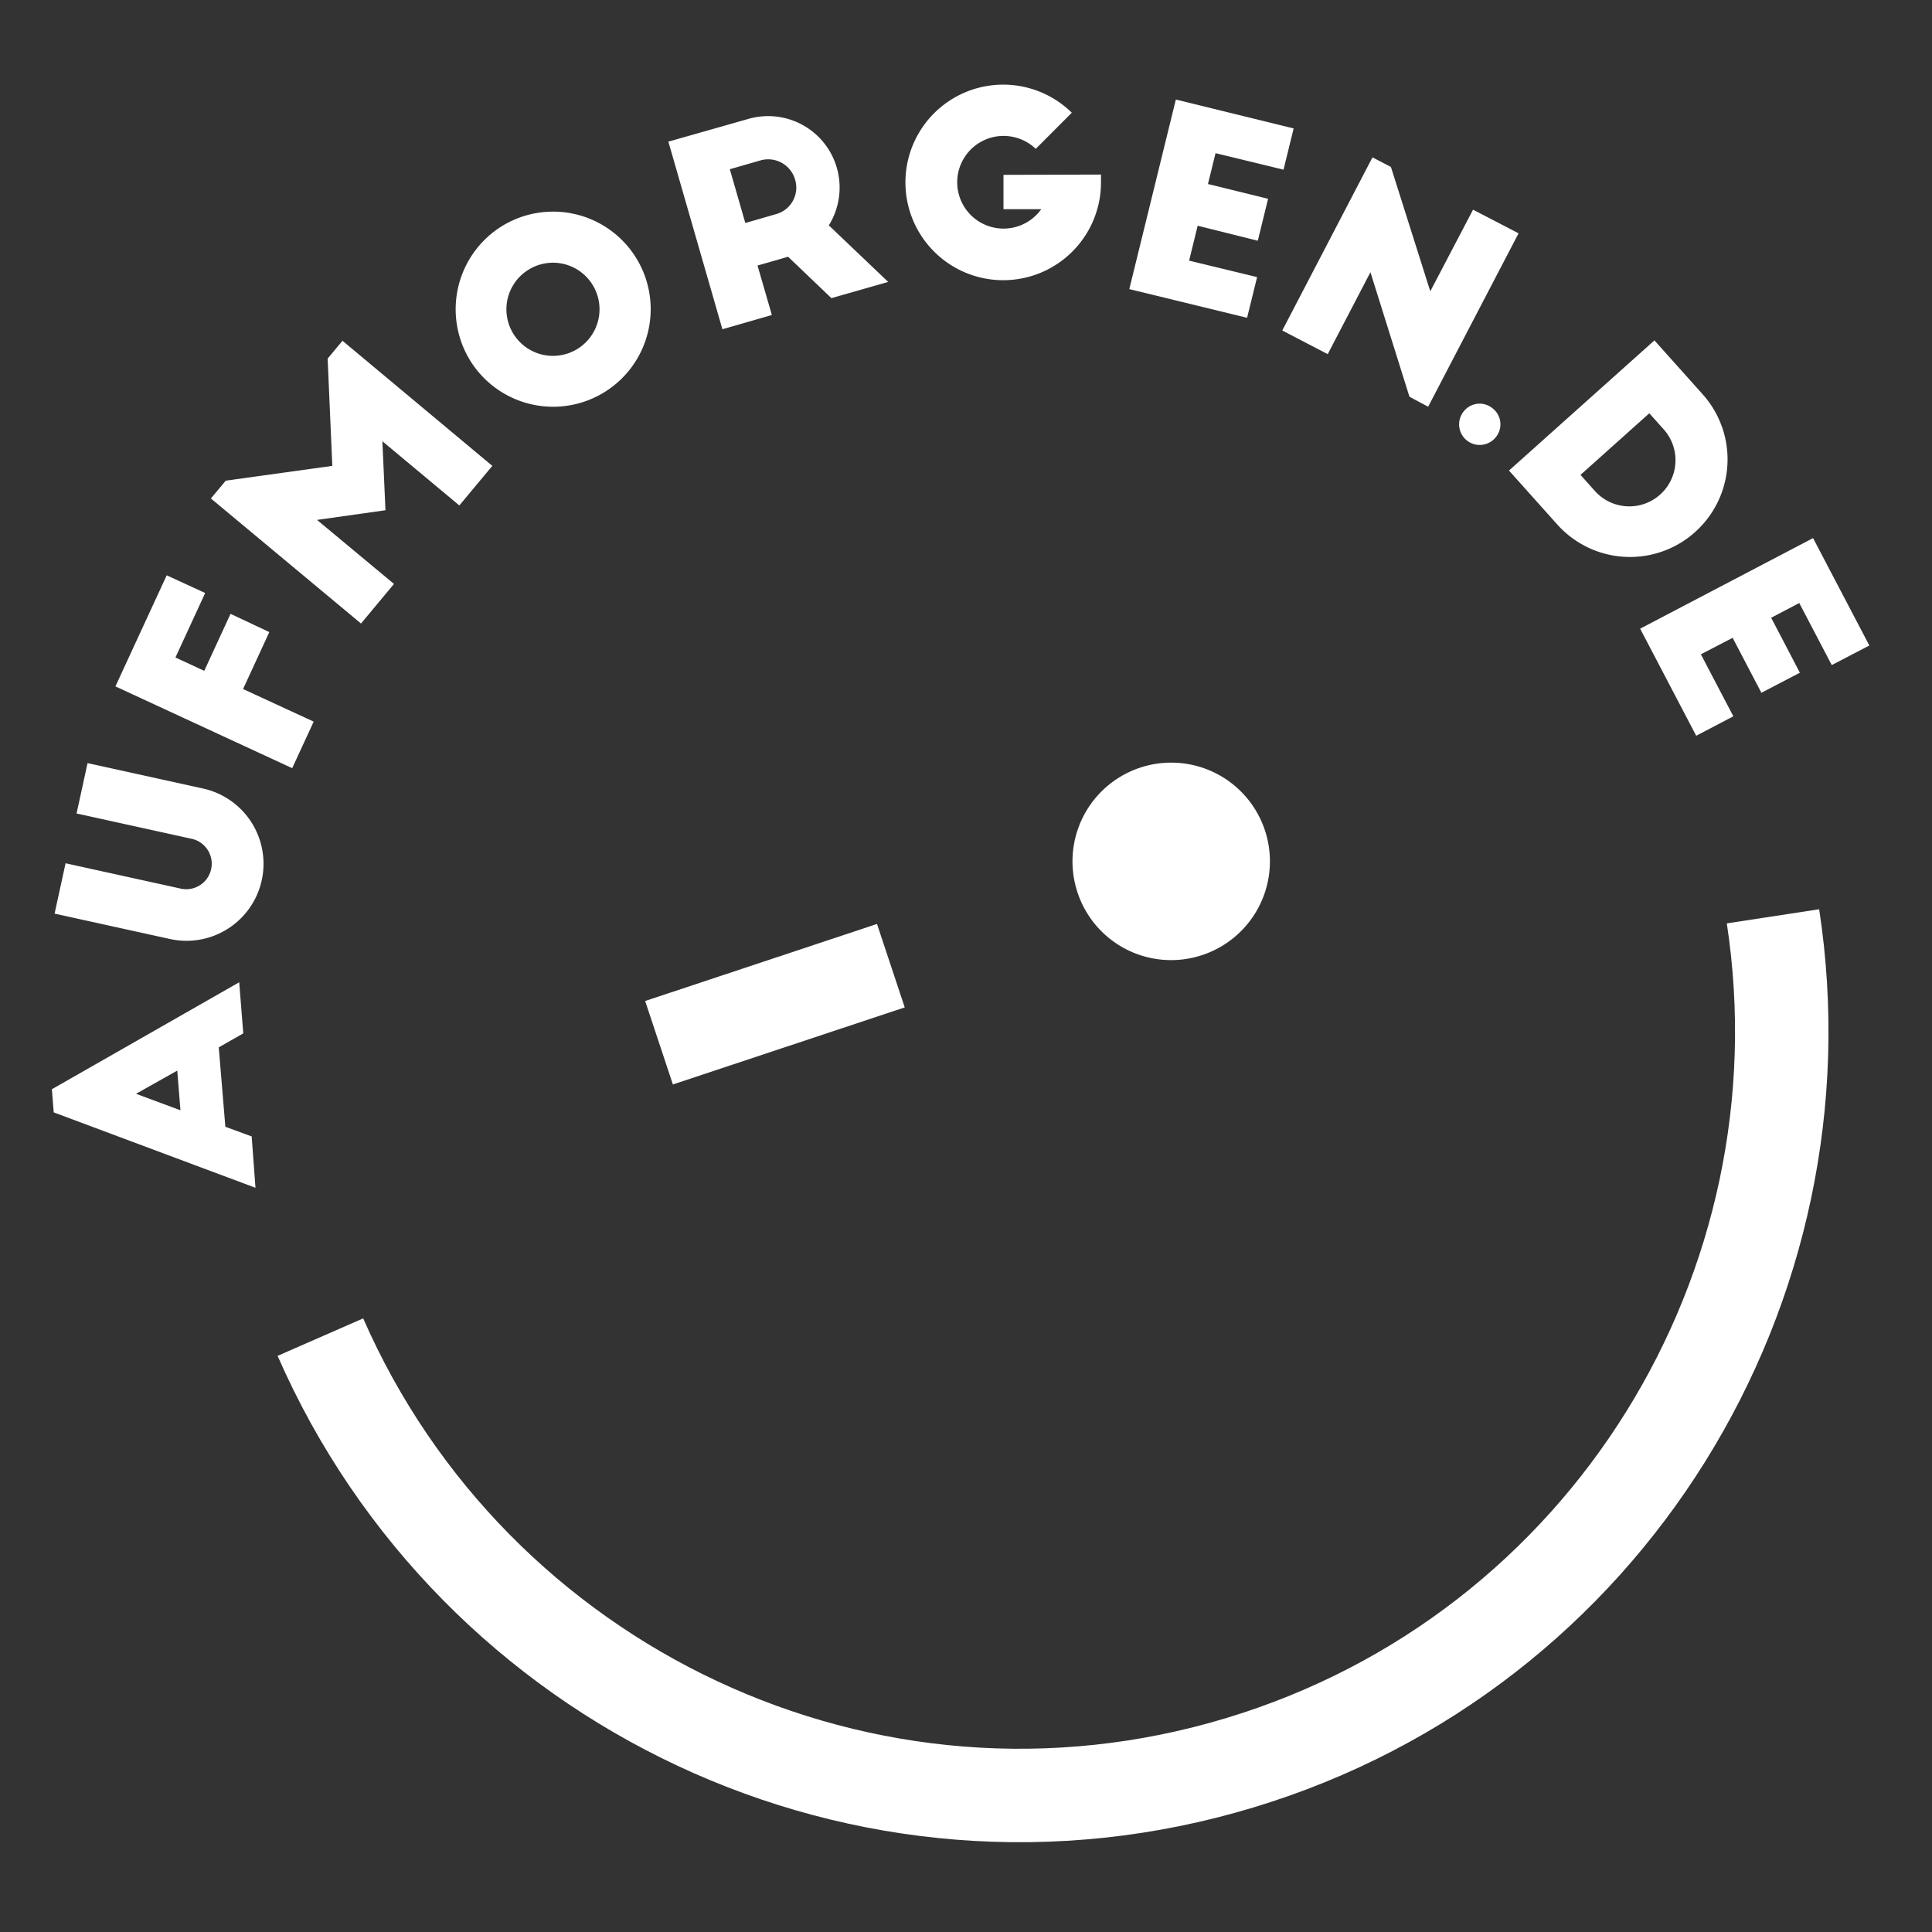 <svg id="Ebene_1" data-name="Ebene 1" xmlns="http://www.w3.org/2000/svg" xmlns:xlink="http://www.w3.org/1999/xlink" viewBox="0 0 351.5 351.5"><rect x="0" y="0" width="351.5" height="351.5" fill="#333333" stroke="none"/><defs><style>.cls-1,.cls-4,.cls-5,.cls-6{fill:none;}.cls-2{fill:#ffffff;}.cls-3{clip-path:url(#clip-path);}.cls-4,.cls-5,.cls-6{stroke:#ffffff;}.cls-4{stroke-width:17px;}.cls-5{stroke-width:16px;}.cls-6{stroke-width:9px;}</style><clipPath id="clip-path"><rect class="cls-1" x="-35.93" y="-32.46" width="416.13" height="408.75" transform="translate(-42.35 57.1) rotate(-16.8)"/></clipPath></defs><path class="cls-2" d="M46.48,216.1,9.77,202.38l-.33-4.21,34.08-19.46.74,9.3-4.46,2.54L41,205l4.79,1.76ZM32.83,202l-.58-7.22L24.75,199Z"/><path class="cls-2" d="M32.79,161.65a4.64,4.64,0,1,0,2-9.06L13.93,148l2-9.16,21,4.62a14,14,0,0,1-6,27.38l-21-4.62,2-9.16Z"/><path class="cls-2" d="M21,124.88l9.33-20.21,7,3.22-5.41,11.73,5.24,2.43,4.78-10.37L49,115l-4.78,10.36,12.85,5.93-3.91,8.47Z"/><path class="cls-2" d="M60.46,84.76l-.85-19.52L62.31,62,89.57,84.76l-6,7.2-14-11.68.56,12.55L57.68,94.59l14,11.65-6,7.2L38.37,90.69l2.7-3.24Z"/><path class="cls-2" d="M91.21,41.21A17.75,17.75,0,1,1,85.6,65.69,17.8,17.8,0,0,1,91.21,41.21Zm4.91,7.88a8.47,8.47,0,1,0,11.67,2.7A8.45,8.45,0,0,0,96.12,49.09Z"/><path class="cls-2" d="M151.26,54.24l-7.88-7.53-5.56,1.6,2.61,9-9,2.59-9.83-34.13L136,21.68A13,13,0,0,1,150.79,41l10.8,10.29ZM135.6,40.57l5.55-1.6a5,5,0,0,0,3.51-6.28,5.1,5.1,0,0,0-6.33-3.5l-5.55,1.6Z"/><path class="cls-2" d="M200.31,31.76v1.33A17.79,17.79,0,1,1,195,20.51l-6.56,6.57a8.47,8.47,0,0,0-5.93-2.35,8.43,8.43,0,1,0,6.93,13.33l-6.87,0,0-6.25Z"/><path class="cls-2" d="M213.93,18.11l21.43,5.26-1.84,7.5-12.37-3-1.38,5.61,10.94,2.69-1.87,7.63L217.9,41.07l-1.56,6.35,12.37,3-1.82,7.4L205.46,52.6Z"/><path class="cls-2" d="M256.43,72.18l-7.1-22.65-7.77,14.9-8.27-4.3,16.41-31.5,3.36,1.75L260.22,53,268,38.15l8.28,4.3L259.83,74Z"/><path class="cls-2" d="M271.54,74.28a3.68,3.68,0,0,1,.6,5.26,3.74,3.74,0,1,1-5.86-4.66A3.68,3.68,0,0,1,271.54,74.28Z"/><path class="cls-2" d="M301,61.93l8.78,9.81a17.75,17.75,0,1,1-26.46,23.68l-8.78-9.81ZM287.55,86.4l2.62,2.93a8.4,8.4,0,1,0,12.52-11.21l-2.62-2.93Z"/><path class="cls-2" d="M329.86,97.9l10.24,19.54L333.26,121l-5.91-11.29-5.11,2.68,5.22,10-7,3.65-5.23-10-5.78,3,5.91,11.28-6.76,3.54L298.4,114.38Z"/><g class="cls-3"><path class="cls-4" d="M58.29,243.27c27.87,63.66,99.33,98,167.28,77.44,66.95-20.22,107.3-86.63,97-154"/></g><line class="cls-5" x1="119.9" y1="189.71" x2="162.08" y2="175.69"/><g class="cls-3"><path class="cls-2" d="M217.6,169.39a13.46,13.46,0,1,0-17.18-8.12,13.43,13.43,0,0,0,17.18,8.12"/><path class="cls-6" d="M217.6,169.39a13.46,13.46,0,1,0-17.18-8.12A13.43,13.43,0,0,0,217.6,169.39Z"/></g></svg>